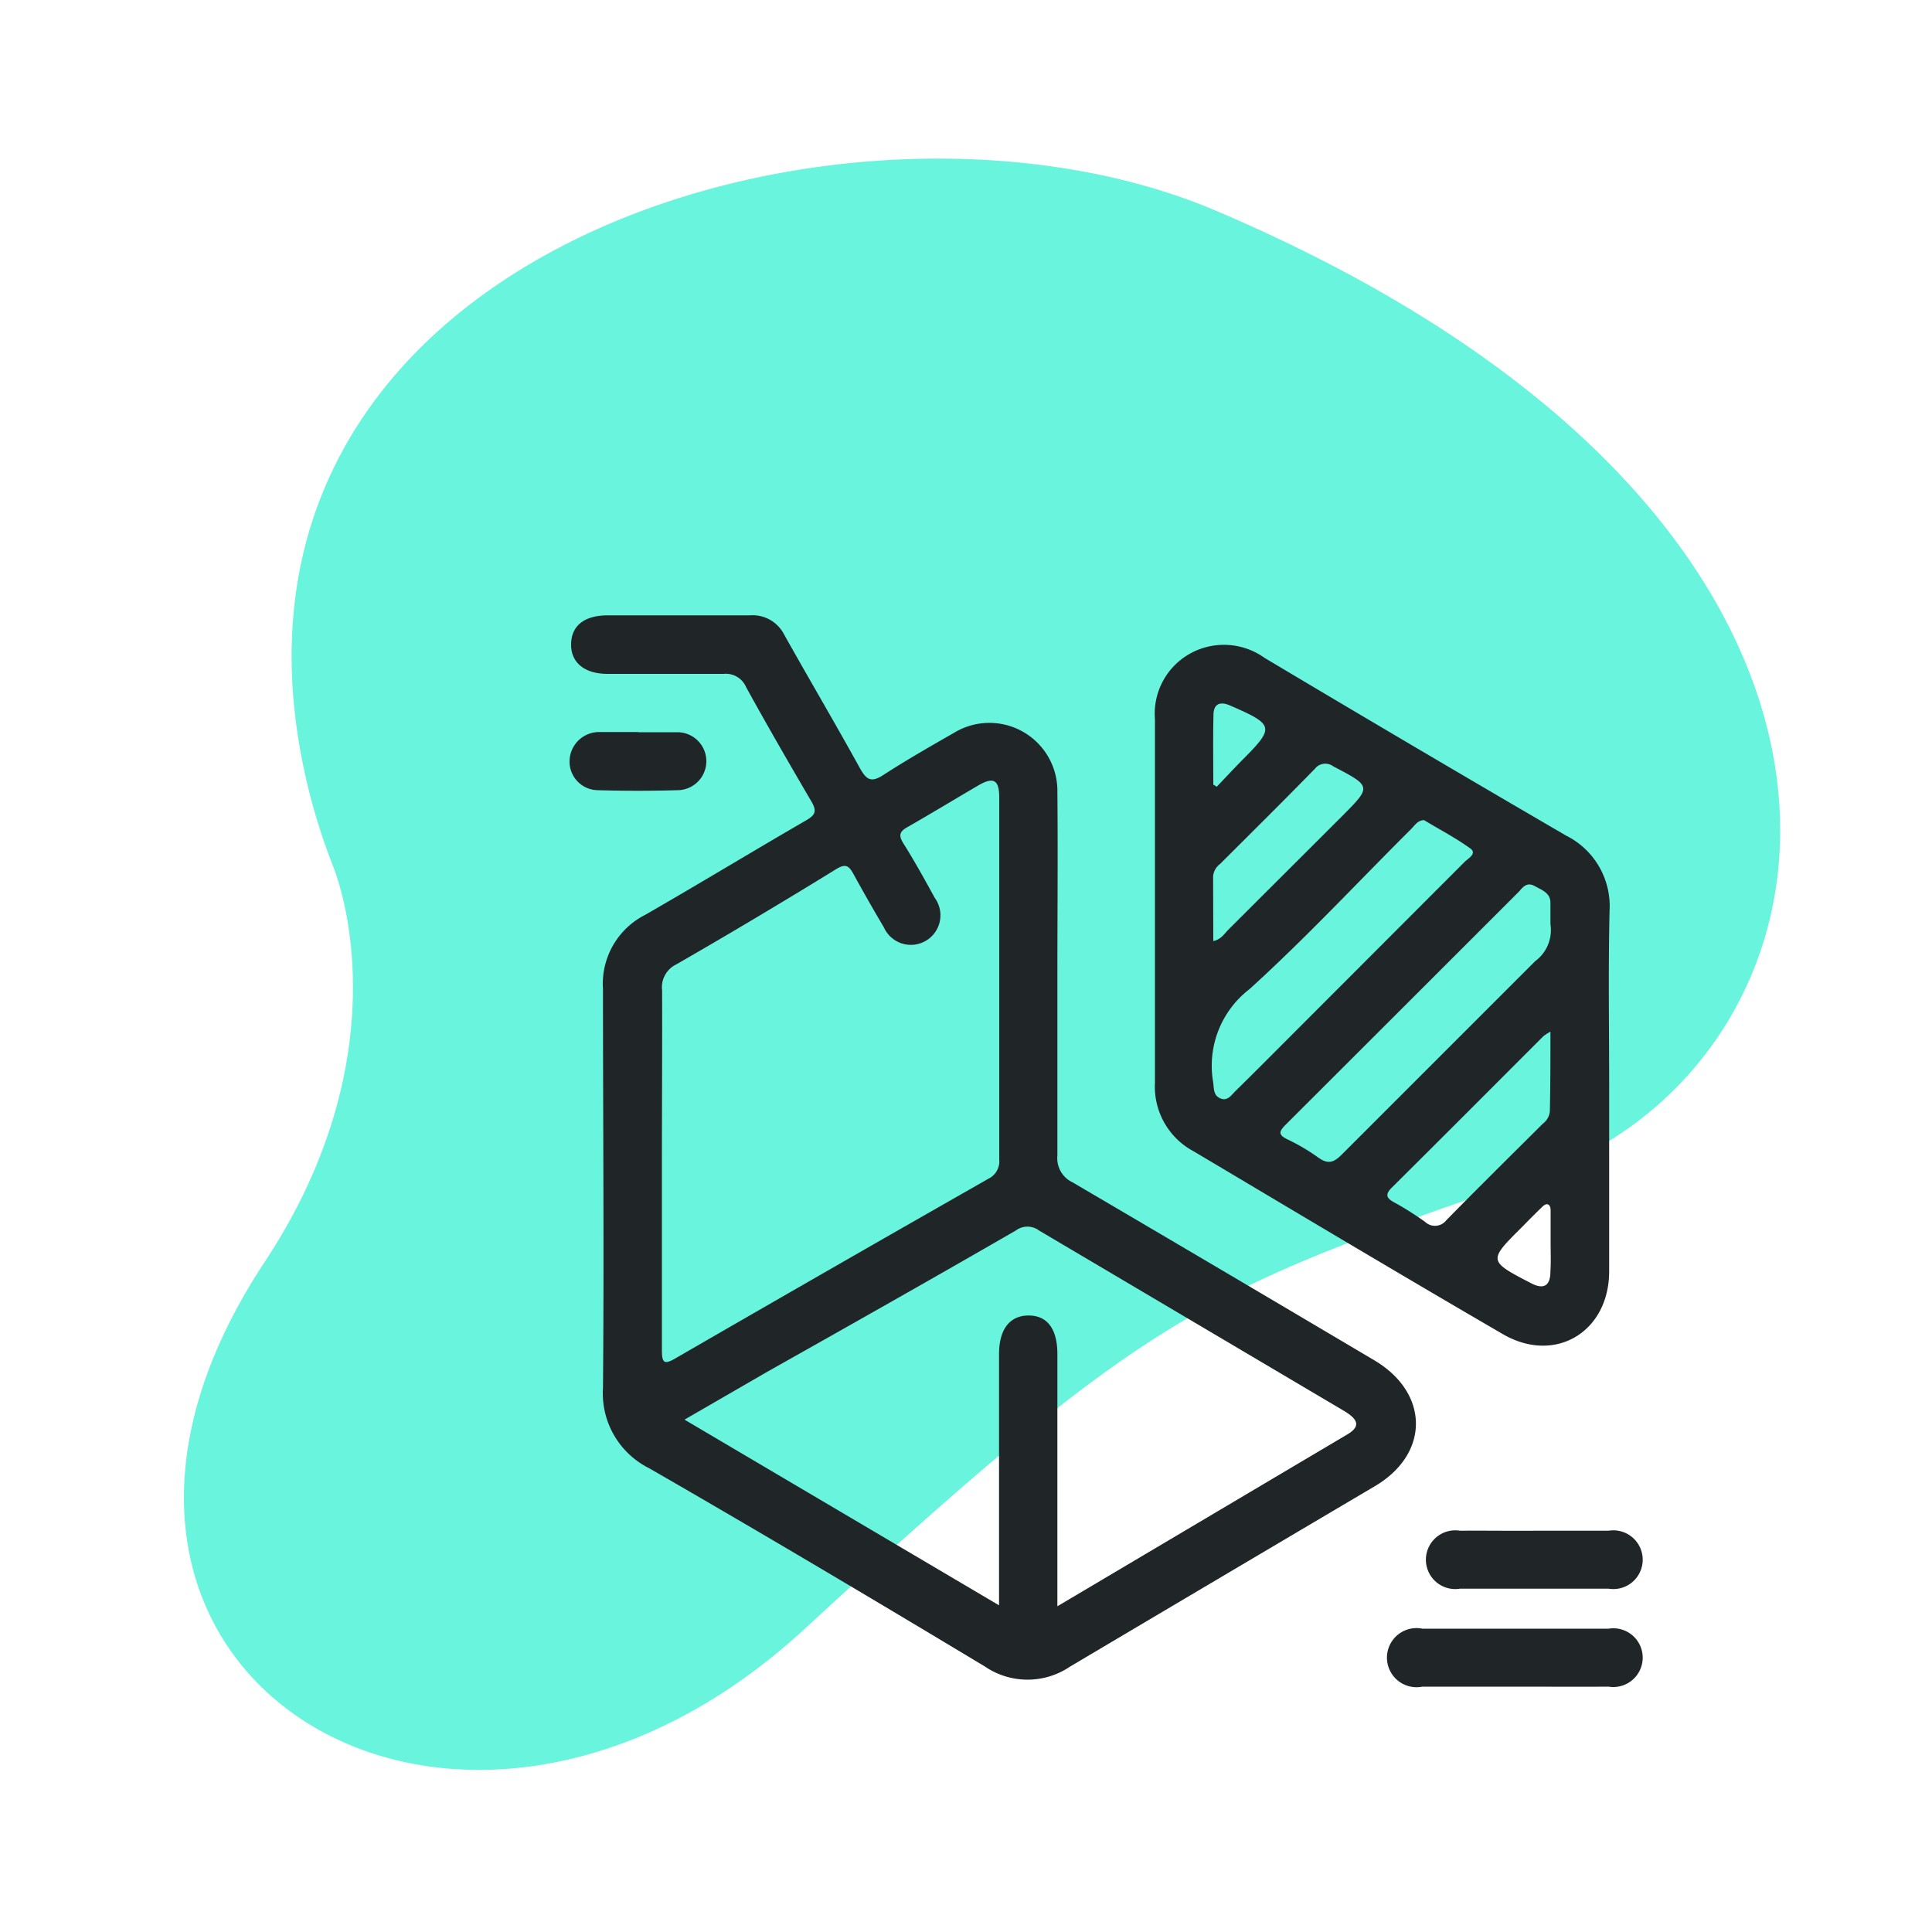 <svg id="Layer_1" data-name="Layer 1" xmlns="http://www.w3.org/2000/svg" viewBox="0 0 100 100"><defs><style>.cls-1{fill:#69f4dd;}.cls-2{fill:#202528;}</style></defs><path class="cls-1" d="M16.09,41.32a31.55,31.55,0,0,0,1.11,3.41c1,2.48,2.93,10.86-3.5,20.59-13.85,20.94,9.64,35.86,27.94,19S62.42,66.8,79.49,60.86,101,27.09,62.92,10.9C43.74,2.75,8.75,13.18,16.09,41.32Z"/><path class="cls-2" d="M54.73,50.48c0,3.11,0,6.22,0,9.33a1.38,1.38,0,0,0,.79,1.39q7.82,4.59,15.6,9.2c2.88,1.7,2.9,4.87,0,6.55q-7.87,4.65-15.73,9.31a3.92,3.92,0,0,1-4.41,0C45.23,82.8,39.44,79.36,33.61,76a4.33,4.33,0,0,1-2.4-4.15c.06-6.89,0-13.77,0-20.66a4,4,0,0,1,2.19-3.84c2.78-1.6,5.53-3.27,8.31-4.88.49-.28.59-.48.28-1-1.17-2-2.28-3.92-3.37-5.9a1.14,1.14,0,0,0-1.17-.69c-2,0-4,0-6,0-1.2,0-1.91-.59-1.89-1.55s.7-1.47,1.87-1.48c2.46,0,4.92,0,7.39,0a1.83,1.83,0,0,1,1.77,1c1.3,2.32,2.65,4.61,3.93,6.93.33.58.57.74,1.19.34,1.19-.77,2.43-1.48,3.67-2.19A3.52,3.52,0,0,1,54.73,41C54.76,44.16,54.73,47.32,54.73,50.48ZM34.26,60.42c0,3.16,0,6.33,0,9.49,0,.65.14.72.68.41Q43,65.66,51.18,61a1,1,0,0,0,.54-1c0-3.13,0-6.27,0-9.41s0-6.21,0-9.32c0-.9-.29-1.07-1.06-.63-1.23.72-2.45,1.46-3.69,2.17-.39.22-.48.41-.22.83.58.92,1.11,1.88,1.63,2.83A1.53,1.53,0,1,1,45.75,48c-.54-.91-1.07-1.84-1.58-2.77-.23-.42-.4-.54-.88-.25Q39.17,47.52,35,49.92a1.31,1.31,0,0,0-.73,1.34C34.28,54.31,34.26,57.36,34.26,60.42ZM54.73,83.14l15-8.89c.69-.41.61-.77-.21-1.25q-7.86-4.65-15.74-9.31a1,1,0,0,0-1.2,0C48.32,66.15,44,68.59,39.72,71l-4.29,2.48,16.28,9.61v-13c0-1.28.55-2,1.53-2s1.49.71,1.49,2c0,2.38,0,4.76,0,7.14Z"/><path class="cls-2" d="M83.29,56.39c0,3.14,0,6.27,0,9.41s-2.8,4.83-5.51,3.25c-5.37-3.12-10.7-6.31-16-9.46a3.79,3.79,0,0,1-2-3.55q0-9.4,0-18.81a3.56,3.56,0,0,1,1.93-3.46,3.61,3.61,0,0,1,3.74.28q7.78,4.64,15.61,9.2a4.08,4.08,0,0,1,2.25,3.9C83.24,50.23,83.29,53.31,83.29,56.39ZM73.71,42.45c-.34,0-.5.3-.7.49-2.77,2.76-5.44,5.63-8.34,8.26A5,5,0,0,0,62.79,56c.05.32,0,.69.37.85s.56-.15.77-.36c1.12-1.1,2.22-2.21,3.33-3.32l8.53-8.54c.18-.19.68-.44.32-.71C75.35,43.37,74.5,42.93,73.71,42.45Zm6.54,5.38c0-.43,0-.77,0-1.11,0-.51-.46-.66-.82-.86s-.57,0-.79.27q-6.06,6.06-12.12,12.11c-.31.32-.37.49.09.72a10.49,10.49,0,0,1,1.59.93c.51.38.82.31,1.26-.14q5-5,10-10A2,2,0,0,0,80.25,47.83Zm0,5.57a2.57,2.57,0,0,0-.36.23c-2.61,2.61-5.22,5.23-7.84,7.83-.41.4-.25.58.14.79s1.06.62,1.58,1a.74.74,0,0,0,1.09-.09c1.67-1.7,3.36-3.37,5-5a.91.91,0,0,0,.36-.64C80.25,56.11,80.25,54.81,80.25,53.4ZM62.8,48.71c.41-.09.57-.38.77-.58,2-2,3.92-3.91,5.88-5.87C71,40.7,71,40.71,69,39.66a.68.68,0,0,0-.94.13c-1.62,1.66-3.27,3.29-4.91,4.93a.89.89,0,0,0-.36.64Zm17.46,15.6v-1.6c0-.13,0-.29-.12-.36s-.26.06-.35.15c-.34.33-.68.67-1,1-1.77,1.76-1.77,1.76.46,2.92.65.34,1,.14,1-.62C80.28,65.31,80.26,64.81,80.26,64.31ZM62.8,40.61l.18.11c.42-.44.83-.88,1.25-1.31,1.78-1.78,1.75-1.89-.6-2.91-.49-.2-.8-.06-.82.46C62.78,38.18,62.8,39.39,62.8,40.61Z"/><path class="cls-2" d="M78.4,87.3c-1.59,0-3.19,0-4.78,0a1.53,1.53,0,1,1,0-3c3.21,0,6.43,0,9.64,0a1.52,1.52,0,1,1,0,3C81.65,87.31,80,87.3,78.4,87.3Z"/><path class="cls-2" d="M79.48,79.23h3.78a1.52,1.52,0,1,1,0,3H75.57a1.52,1.52,0,1,1,0-3C76.86,79.22,78.17,79.24,79.48,79.23Z"/><path class="cls-2" d="M33.06,37.9c.67,0,1.34,0,2,0a1.5,1.5,0,0,1,0,3q-2.05.06-4.11,0a1.48,1.48,0,0,1-1.47-1.52,1.53,1.53,0,0,1,1.52-1.49h2Z"/></svg>